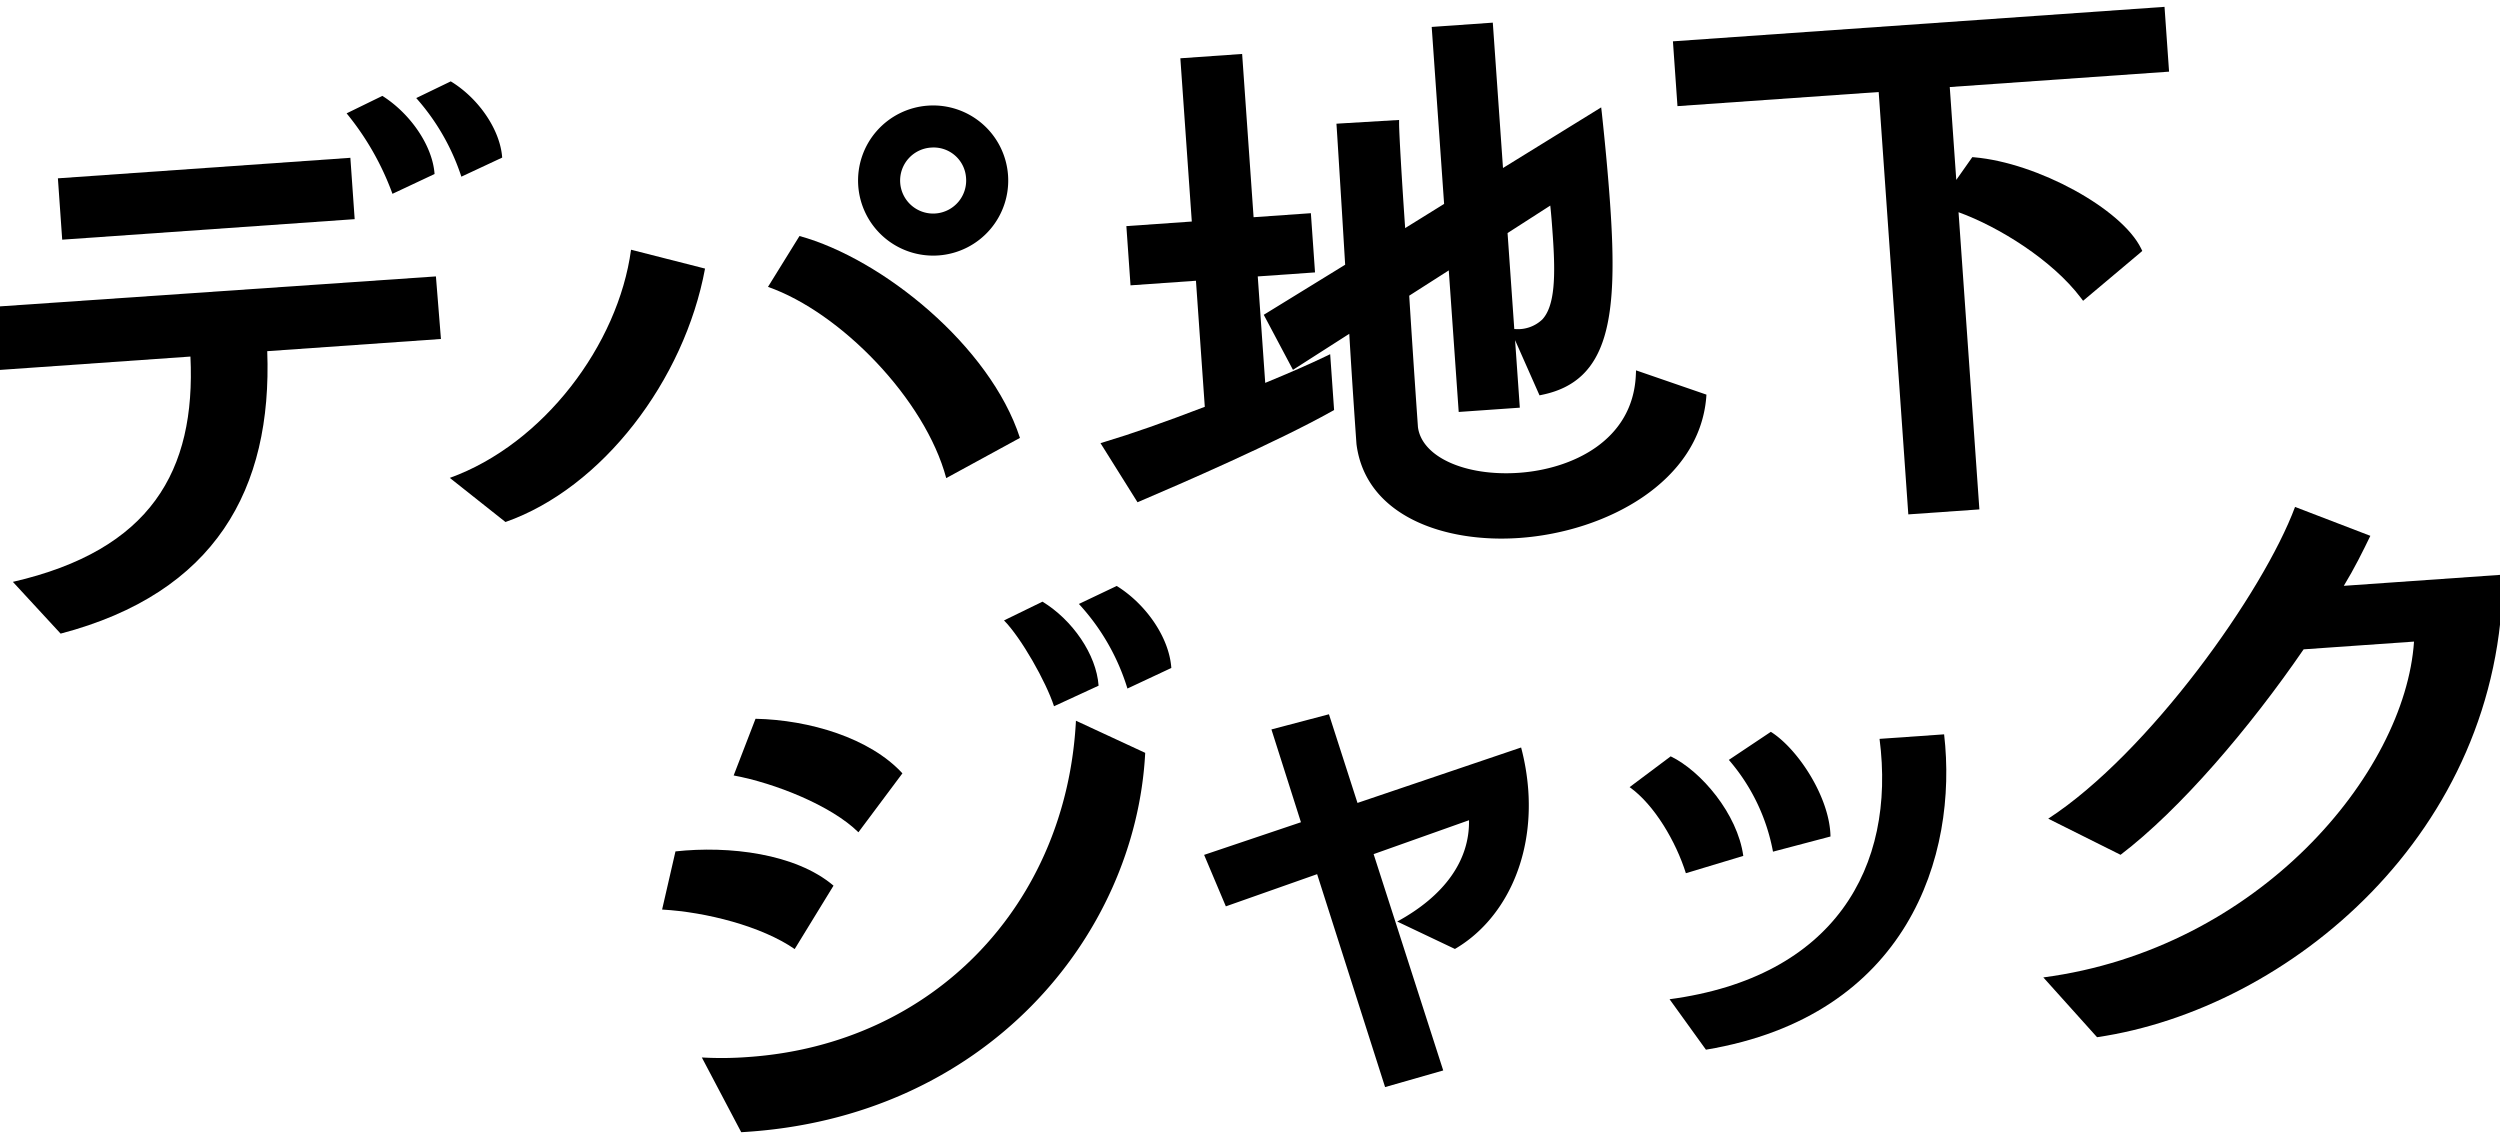 <svg xmlns="http://www.w3.org/2000/svg" xmlns:xlink="http://www.w3.org/1999/xlink" width="375" height="171" viewBox="0 0 375 171"><defs><clipPath id="a"><rect width="375" height="171" transform="translate(0 8)" fill="#fcfcfc" stroke="#707070" stroke-width="1"/></clipPath></defs><g transform="translate(0 -8)" clip-path="url(#a)"><g transform="matrix(0.998, -0.07, 0.07, 0.998, -13.284, 25.18)"><g transform="translate(0 0)"><g transform="translate(9.976 0.698)"><path d="M66.77.095.095,0,0,9.506H29.213C28.825,26.685,21.256,38.039.292,41.342l6.6,8.242C30.469,45.127,40.078,30.177,40.757,9.506H66.865Z" transform="translate(0 28.921)"/><path d="M12.232,11.939C12.232,7.76,9.324,2.813,5.341,0L0,2.134A33.306,33.306,0,0,1,5.926,14.365Z" transform="translate(65.695 0)"/><path d="M12.517,12.232c0-4.274-3.01-9.316-6.985-12.232L0,2.236A41.392,41.392,0,0,1,6.014,14.752Z" transform="translate(55.123 1.454)"/><rect width="43.958" height="9.221" transform="translate(11.26 10.379)"/><path d="M24.653,37.747,36.1,32.508C32.6,18.435,17.376,4.267,5.246,0L0,7.278c10.58,4.559,22.322,18.435,24.653,30.469" transform="translate(116.325 26.787)"/><path d="M40.37,3.595,29.5,0C26.59,14.073,14.358,28.146,0,32.223l7.862,7.183C22.71,35.328,36.1,20.094,40.37,3.595" transform="translate(66.733 27.072)"/><path d="M11.355,22.512A11.257,11.257,0,1,0,0,11.158,11.265,11.265,0,0,0,11.355,22.512m0-16.207a4.868,4.868,0,0,1,4.852,4.852,4.951,4.951,0,1,1-4.852-4.852" transform="translate(130.886 8.637)"/><path d="M5.341,65.805c6.094-2.1,21.175-7.438,29.644-11.442l.3-.146V45.828l-.716.285c-2.462.979-5.6,2.1-9.3,3.325v-16h8.607v-8.9H25.267V0H15.98V24.536H6.145v8.9H15.98V52.383c-6.2,1.892-11.347,3.3-15.322,4.187L0,56.723l4.917,9.229Z" transform="translate(164.418 4.201)"/><path d="M65.316,58.272l.058-.395L55.1,53.508l-.08.694c-1.133,9.886-10.668,13.4-18.486,13.4-8.111,0-14.409-3.412-14.65-7.913,0-1.673,0-10.4.073-19.728l6.182-3.368V57.87h9.185V47.721L40.4,56.233l.416-.058C51.024,54.8,52.967,45.324,52.967,28.329c0-4.165-.1-8.651-.285-13.693l-.037-.826L37.323,21.847V0H28.139V26.6l-6.079,3.208c.007-7.891.1-14.533.19-15.688l.037-.548-8.878-.095h-.533V14c0,.994-.044,5.911-.095,12.3l-.08,8.359L.424,41.072,0,41.291l3.792,8.542,8.8-4.8c-.08,7.226-.08,13.708-.08,16.565.606,10.88,12.173,15.754,23.367,15.754,13.182,0,27.525-6.554,29.439-19.078M37.323,31.624,44,27.963c.058,1.622.058,3.12.058,4.574,0,6.05-.416,10.478-2.448,12.378a5.29,5.29,0,0,1-4.121,1.154l-.168-.015Z" transform="translate(190.181 2.148)"/><path d="M40.925,73.222V28.555c5.86,2.6,13.518,8.132,17.4,14.095l.3.46,9.053-6.591L68,36.271l-.146-.365c-2.47-6.138-14.584-13.912-24-15.4l-.292-.044L40.925,23.7V9.74H73.887V0H0V9.74H30.243V73.222Z" transform="translate(254.248 6.832)"/></g><g transform="translate(103.933 83.153)"><path d="M6.576,15.761l6.883-2.609c0-4.7-3.237-10.127-7.511-13.152L0,2.4c2.4,2.813,5.634,9.6,6.576,13.357" transform="translate(54.172 1.571)"/><path d="M25.888,6.814C20.561,1.6,10.653-.281,2.609.033L0,8.59c6.576.833,14.723,3.544,19.414,7.3Z" transform="translate(0 35.039)"/><path d="M0,8.249c6.057,1.564,14.3,5.524,18.062,9.806l7.2-8.352C20.773,4.07,11.91.731,3.865,0Z" transform="translate(12.108 16.075)"/><path d="M6.993,46.859A53.155,53.155,0,0,1,0,46.442L5.107,58.031c36.636.519,61.063-25.15,64.4-52.5L59.485,0C56.146,27.349,34.861,46.859,6.993,46.859" transform="translate(4.391 19.728)"/><path d="M5.845,0,0,2.294a32.9,32.9,0,0,1,6.372,13.16l6.781-2.616c0-4.6-3.127-9.813-7.307-12.838" transform="translate(65.543 0)"/><path d="M23.484,13.561,20.145,0,11.384,1.666l3.441,14.19L0,19.721l2.711,7.928L16.7,23.791,24.631,56.35l8.87-1.878-8.14-33.085,14.621-4.07c-.314,6.057-4.5,11.063-11.8,14.4l8.344,4.706C43.943,32.771,49.16,24.207,49.16,13.459a34.9,34.9,0,0,0-.621-6.474Z" transform="translate(81.639 21.416)"/><path d="M34.137,0C35.277,19.407,24.843,35.175,0,36.739l4.91,7.928C35.482,41.744,44.667,18.267,43.841,0Z" transform="translate(149.74 30.872)"/><path d="M6.576,0,0,3.756a29.163,29.163,0,0,1,5.641,14.19L14.4,16.28C14.716,10.434,10.441,2.82,6.576,0" transform="translate(161.116 28.679)"/><path d="M16.28,15.651C15.856,9.287,10.851,2.506,6.467,0L0,4.172c3.544,2.923,6.364,8.666,7.511,13.466Z" transform="translate(145.99 31.295)"/><path d="M49.051,12.312c1.776-2.506,3.237-5.012,4.494-7.2L42.584,0C36.951,12.414,18.157,35.277,2.4,44.038L12.838,50.2c9.389-6.16,20.671-17.646,29.534-28.811H58.966C56.255,41.013,32.464,65.747,0,67.727l7.409,9.506c28.913-2.192,62.729-26.3,65.549-64.921Z" transform="translate(205.87 0.541)"/></g></g></g></g></svg>
